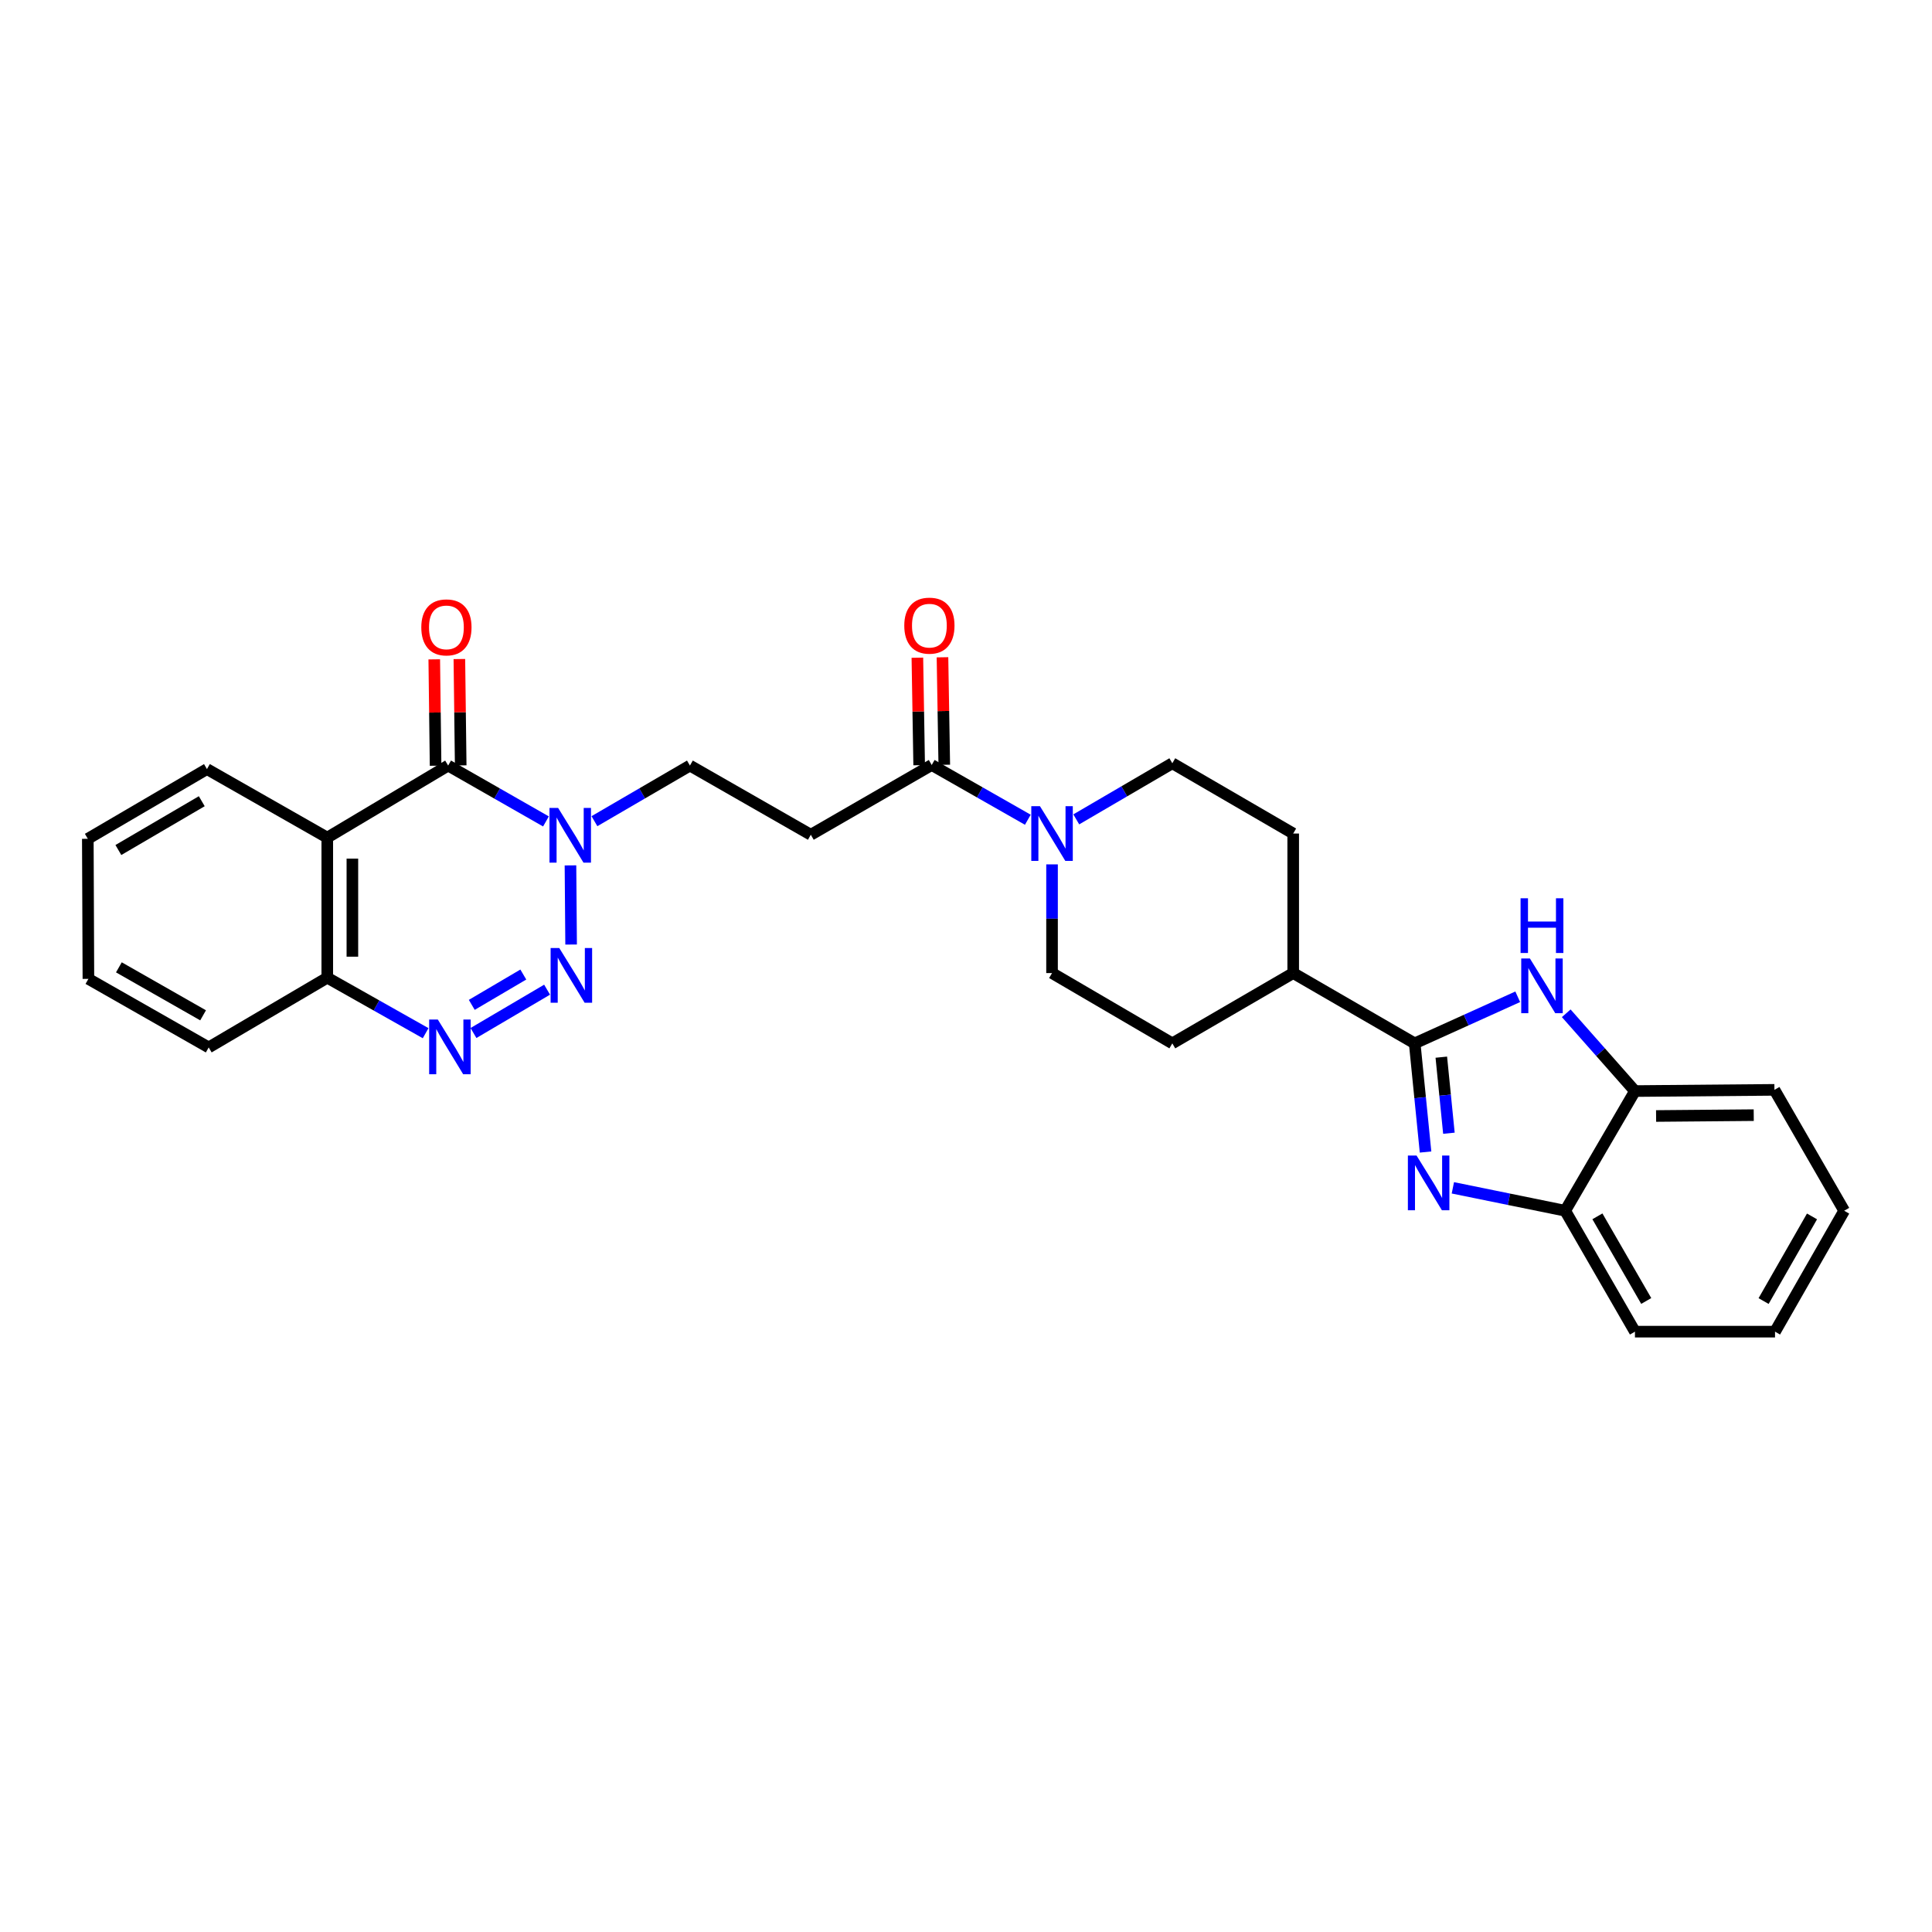 <?xml version='1.0' encoding='iso-8859-1'?>
<svg version='1.1' baseProfile='full'
              xmlns='http://www.w3.org/2000/svg'
                      xmlns:rdkit='http://www.rdkit.org/xml'
                      xmlns:xlink='http://www.w3.org/1999/xlink'
                  xml:space='preserve'
width='1000px' height='1000px' viewBox='0 0 1000 1000'>
<!-- END OF HEADER -->
<rect style='opacity:1.0;fill:#FFFFFF;stroke:none' width='1000' height='1000' x='0' y='0'> </rect>
<path class='bond-0' d='M 295.608,488.89 L 295.273,447.92' style='fill:none;fill-rule:evenodd;stroke:#0000FF;stroke-width:6px;stroke-linecap:butt;stroke-linejoin:miter;stroke-opacity:1' />
<path class='bond-4' d='M 283.174,512.257 L 245.069,534.685' style='fill:none;fill-rule:evenodd;stroke:#0000FF;stroke-width:6px;stroke-linecap:butt;stroke-linejoin:miter;stroke-opacity:1' />
<path class='bond-4' d='M 270.865,504.419 L 244.191,520.118' style='fill:none;fill-rule:evenodd;stroke:#0000FF;stroke-width:6px;stroke-linecap:butt;stroke-linejoin:miter;stroke-opacity:1' />
<path class='bond-1' d='M 282.587,425.172 L 257.273,410.713' style='fill:none;fill-rule:evenodd;stroke:#0000FF;stroke-width:6px;stroke-linecap:butt;stroke-linejoin:miter;stroke-opacity:1' />
<path class='bond-1' d='M 257.273,410.713 L 231.959,396.254' style='fill:none;fill-rule:evenodd;stroke:#000000;stroke-width:6px;stroke-linecap:butt;stroke-linejoin:miter;stroke-opacity:1' />
<path class='bond-13' d='M 307.678,425.046 L 332.392,410.65' style='fill:none;fill-rule:evenodd;stroke:#0000FF;stroke-width:6px;stroke-linecap:butt;stroke-linejoin:miter;stroke-opacity:1' />
<path class='bond-13' d='M 332.392,410.65 L 357.105,396.254' style='fill:none;fill-rule:evenodd;stroke:#000000;stroke-width:6px;stroke-linecap:butt;stroke-linejoin:miter;stroke-opacity:1' />
<path class='bond-15' d='M 238.458,396.173 L 238.114,368.645' style='fill:none;fill-rule:evenodd;stroke:#000000;stroke-width:6px;stroke-linecap:butt;stroke-linejoin:miter;stroke-opacity:1' />
<path class='bond-15' d='M 238.114,368.645 L 237.77,341.117' style='fill:none;fill-rule:evenodd;stroke:#FF0000;stroke-width:6px;stroke-linecap:butt;stroke-linejoin:miter;stroke-opacity:1' />
<path class='bond-15' d='M 225.461,396.335 L 225.116,368.807' style='fill:none;fill-rule:evenodd;stroke:#000000;stroke-width:6px;stroke-linecap:butt;stroke-linejoin:miter;stroke-opacity:1' />
<path class='bond-15' d='M 225.116,368.807 L 224.772,341.279' style='fill:none;fill-rule:evenodd;stroke:#FF0000;stroke-width:6px;stroke-linecap:butt;stroke-linejoin:miter;stroke-opacity:1' />
<path class='bond-29' d='M 231.959,396.254 L 169.394,433.552' style='fill:none;fill-rule:evenodd;stroke:#000000;stroke-width:6px;stroke-linecap:butt;stroke-linejoin:miter;stroke-opacity:1' />
<path class='bond-2' d='M 732.245,540.045 L 669.361,503.657' style='fill:none;fill-rule:evenodd;stroke:#000000;stroke-width:6px;stroke-linecap:butt;stroke-linejoin:miter;stroke-opacity:1' />
<path class='bond-3' d='M 732.245,540.045 L 735.054,568.164' style='fill:none;fill-rule:evenodd;stroke:#000000;stroke-width:6px;stroke-linecap:butt;stroke-linejoin:miter;stroke-opacity:1' />
<path class='bond-3' d='M 735.054,568.164 L 737.863,596.284' style='fill:none;fill-rule:evenodd;stroke:#0000FF;stroke-width:6px;stroke-linecap:butt;stroke-linejoin:miter;stroke-opacity:1' />
<path class='bond-3' d='M 746.021,547.189 L 747.988,566.872' style='fill:none;fill-rule:evenodd;stroke:#000000;stroke-width:6px;stroke-linecap:butt;stroke-linejoin:miter;stroke-opacity:1' />
<path class='bond-3' d='M 747.988,566.872 L 749.954,586.556' style='fill:none;fill-rule:evenodd;stroke:#0000FF;stroke-width:6px;stroke-linecap:butt;stroke-linejoin:miter;stroke-opacity:1' />
<path class='bond-6' d='M 732.245,540.045 L 758.911,527.988' style='fill:none;fill-rule:evenodd;stroke:#000000;stroke-width:6px;stroke-linecap:butt;stroke-linejoin:miter;stroke-opacity:1' />
<path class='bond-6' d='M 758.911,527.988 L 785.577,515.93' style='fill:none;fill-rule:evenodd;stroke:#0000FF;stroke-width:6px;stroke-linecap:butt;stroke-linejoin:miter;stroke-opacity:1' />
<path class='bond-9' d='M 752.002,614.817 L 781.072,620.748' style='fill:none;fill-rule:evenodd;stroke:#0000FF;stroke-width:6px;stroke-linecap:butt;stroke-linejoin:miter;stroke-opacity:1' />
<path class='bond-9' d='M 781.072,620.748 L 810.141,626.679' style='fill:none;fill-rule:evenodd;stroke:#000000;stroke-width:6px;stroke-linecap:butt;stroke-linejoin:miter;stroke-opacity:1' />
<path class='bond-12' d='M 220.307,534.778 L 194.851,520.416' style='fill:none;fill-rule:evenodd;stroke:#0000FF;stroke-width:6px;stroke-linecap:butt;stroke-linejoin:miter;stroke-opacity:1' />
<path class='bond-12' d='M 194.851,520.416 L 169.394,506.054' style='fill:none;fill-rule:evenodd;stroke:#000000;stroke-width:6px;stroke-linecap:butt;stroke-linejoin:miter;stroke-opacity:1' />
<path class='bond-5' d='M 169.394,433.552 L 169.394,506.054' style='fill:none;fill-rule:evenodd;stroke:#000000;stroke-width:6px;stroke-linecap:butt;stroke-linejoin:miter;stroke-opacity:1' />
<path class='bond-5' d='M 182.392,444.427 L 182.392,495.179' style='fill:none;fill-rule:evenodd;stroke:#000000;stroke-width:6px;stroke-linecap:butt;stroke-linejoin:miter;stroke-opacity:1' />
<path class='bond-21' d='M 169.394,433.552 L 107.117,398.074' style='fill:none;fill-rule:evenodd;stroke:#000000;stroke-width:6px;stroke-linecap:butt;stroke-linejoin:miter;stroke-opacity:1' />
<path class='bond-11' d='M 810.682,524.472 L 828.465,544.603' style='fill:none;fill-rule:evenodd;stroke:#0000FF;stroke-width:6px;stroke-linecap:butt;stroke-linejoin:miter;stroke-opacity:1' />
<path class='bond-11' d='M 828.465,544.603 L 846.247,564.735' style='fill:none;fill-rule:evenodd;stroke:#000000;stroke-width:6px;stroke-linecap:butt;stroke-linejoin:miter;stroke-opacity:1' />
<path class='bond-7' d='M 532.002,424.297 L 507.13,410.128' style='fill:none;fill-rule:evenodd;stroke:#0000FF;stroke-width:6px;stroke-linecap:butt;stroke-linejoin:miter;stroke-opacity:1' />
<path class='bond-7' d='M 507.13,410.128 L 482.257,395.958' style='fill:none;fill-rule:evenodd;stroke:#000000;stroke-width:6px;stroke-linecap:butt;stroke-linejoin:miter;stroke-opacity:1' />
<path class='bond-16' d='M 557.076,424.108 L 581.933,409.585' style='fill:none;fill-rule:evenodd;stroke:#0000FF;stroke-width:6px;stroke-linecap:butt;stroke-linejoin:miter;stroke-opacity:1' />
<path class='bond-16' d='M 581.933,409.585 L 606.789,395.063' style='fill:none;fill-rule:evenodd;stroke:#000000;stroke-width:6px;stroke-linecap:butt;stroke-linejoin:miter;stroke-opacity:1' />
<path class='bond-17' d='M 544.534,447.402 L 544.534,475.529' style='fill:none;fill-rule:evenodd;stroke:#0000FF;stroke-width:6px;stroke-linecap:butt;stroke-linejoin:miter;stroke-opacity:1' />
<path class='bond-17' d='M 544.534,475.529 L 544.534,503.657' style='fill:none;fill-rule:evenodd;stroke:#000000;stroke-width:6px;stroke-linecap:butt;stroke-linejoin:miter;stroke-opacity:1' />
<path class='bond-8' d='M 482.257,395.958 L 419.677,432.065' style='fill:none;fill-rule:evenodd;stroke:#000000;stroke-width:6px;stroke-linecap:butt;stroke-linejoin:miter;stroke-opacity:1' />
<path class='bond-18' d='M 488.756,395.85 L 488.291,368.029' style='fill:none;fill-rule:evenodd;stroke:#000000;stroke-width:6px;stroke-linecap:butt;stroke-linejoin:miter;stroke-opacity:1' />
<path class='bond-18' d='M 488.291,368.029 L 487.826,340.209' style='fill:none;fill-rule:evenodd;stroke:#FF0000;stroke-width:6px;stroke-linecap:butt;stroke-linejoin:miter;stroke-opacity:1' />
<path class='bond-18' d='M 475.759,396.067 L 475.294,368.246' style='fill:none;fill-rule:evenodd;stroke:#000000;stroke-width:6px;stroke-linecap:butt;stroke-linejoin:miter;stroke-opacity:1' />
<path class='bond-18' d='M 475.294,368.246 L 474.83,340.426' style='fill:none;fill-rule:evenodd;stroke:#FF0000;stroke-width:6px;stroke-linecap:butt;stroke-linejoin:miter;stroke-opacity:1' />
<path class='bond-22' d='M 810.141,626.679 L 846.247,689.266' style='fill:none;fill-rule:evenodd;stroke:#000000;stroke-width:6px;stroke-linecap:butt;stroke-linejoin:miter;stroke-opacity:1' />
<path class='bond-22' d='M 826.816,629.572 L 852.091,673.383' style='fill:none;fill-rule:evenodd;stroke:#000000;stroke-width:6px;stroke-linecap:butt;stroke-linejoin:miter;stroke-opacity:1' />
<path class='bond-32' d='M 810.141,626.679 L 846.247,564.735' style='fill:none;fill-rule:evenodd;stroke:#000000;stroke-width:6px;stroke-linecap:butt;stroke-linejoin:miter;stroke-opacity:1' />
<path class='bond-10' d='M 419.677,432.065 L 357.105,396.254' style='fill:none;fill-rule:evenodd;stroke:#000000;stroke-width:6px;stroke-linecap:butt;stroke-linejoin:miter;stroke-opacity:1' />
<path class='bond-23' d='M 846.247,564.735 L 918.446,564.106' style='fill:none;fill-rule:evenodd;stroke:#000000;stroke-width:6px;stroke-linecap:butt;stroke-linejoin:miter;stroke-opacity:1' />
<path class='bond-23' d='M 857.19,577.638 L 907.729,577.198' style='fill:none;fill-rule:evenodd;stroke:#000000;stroke-width:6px;stroke-linecap:butt;stroke-linejoin:miter;stroke-opacity:1' />
<path class='bond-24' d='M 169.394,506.054 L 108.027,542.146' style='fill:none;fill-rule:evenodd;stroke:#000000;stroke-width:6px;stroke-linecap:butt;stroke-linejoin:miter;stroke-opacity:1' />
<path class='bond-14' d='M 669.361,503.657 L 606.789,540.045' style='fill:none;fill-rule:evenodd;stroke:#000000;stroke-width:6px;stroke-linecap:butt;stroke-linejoin:miter;stroke-opacity:1' />
<path class='bond-31' d='M 669.361,503.657 L 669.361,431.436' style='fill:none;fill-rule:evenodd;stroke:#000000;stroke-width:6px;stroke-linecap:butt;stroke-linejoin:miter;stroke-opacity:1' />
<path class='bond-19' d='M 606.789,395.063 L 669.361,431.436' style='fill:none;fill-rule:evenodd;stroke:#000000;stroke-width:6px;stroke-linecap:butt;stroke-linejoin:miter;stroke-opacity:1' />
<path class='bond-20' d='M 544.534,503.657 L 606.789,540.045' style='fill:none;fill-rule:evenodd;stroke:#000000;stroke-width:6px;stroke-linecap:butt;stroke-linejoin:miter;stroke-opacity:1' />
<path class='bond-30' d='M 107.117,398.074 L 45.455,434.166' style='fill:none;fill-rule:evenodd;stroke:#000000;stroke-width:6px;stroke-linecap:butt;stroke-linejoin:miter;stroke-opacity:1' />
<path class='bond-30' d='M 104.434,414.706 L 61.27,439.97' style='fill:none;fill-rule:evenodd;stroke:#000000;stroke-width:6px;stroke-linecap:butt;stroke-linejoin:miter;stroke-opacity:1' />
<path class='bond-27' d='M 846.247,689.266 L 918.749,689.266' style='fill:none;fill-rule:evenodd;stroke:#000000;stroke-width:6px;stroke-linecap:butt;stroke-linejoin:miter;stroke-opacity:1' />
<path class='bond-26' d='M 918.446,564.106 L 954.545,626.679' style='fill:none;fill-rule:evenodd;stroke:#000000;stroke-width:6px;stroke-linecap:butt;stroke-linejoin:miter;stroke-opacity:1' />
<path class='bond-28' d='M 108.027,542.146 L 45.758,506.668' style='fill:none;fill-rule:evenodd;stroke:#000000;stroke-width:6px;stroke-linecap:butt;stroke-linejoin:miter;stroke-opacity:1' />
<path class='bond-28' d='M 105.122,525.531 L 61.533,500.696' style='fill:none;fill-rule:evenodd;stroke:#000000;stroke-width:6px;stroke-linecap:butt;stroke-linejoin:miter;stroke-opacity:1' />
<path class='bond-25' d='M 45.455,434.166 L 45.758,506.668' style='fill:none;fill-rule:evenodd;stroke:#000000;stroke-width:6px;stroke-linecap:butt;stroke-linejoin:miter;stroke-opacity:1' />
<path class='bond-33' d='M 954.545,626.679 L 918.749,689.266' style='fill:none;fill-rule:evenodd;stroke:#000000;stroke-width:6px;stroke-linecap:butt;stroke-linejoin:miter;stroke-opacity:1' />
<path class='bond-33' d='M 937.893,629.614 L 912.836,673.425' style='fill:none;fill-rule:evenodd;stroke:#000000;stroke-width:6px;stroke-linecap:butt;stroke-linejoin:miter;stroke-opacity:1' />
<path  class='atom-0' d='M 289.478 490.703
L 298.758 505.703
Q 299.678 507.183, 301.158 509.863
Q 302.638 512.543, 302.718 512.703
L 302.718 490.703
L 306.478 490.703
L 306.478 519.023
L 302.598 519.023
L 292.638 502.623
Q 291.478 500.703, 290.238 498.503
Q 289.038 496.303, 288.678 495.623
L 288.678 519.023
L 284.998 519.023
L 284.998 490.703
L 289.478 490.703
' fill='#0000FF'/>
<path  class='atom-1' d='M 288.886 418.186
L 298.166 433.186
Q 299.086 434.666, 300.566 437.346
Q 302.046 440.026, 302.126 440.186
L 302.126 418.186
L 305.886 418.186
L 305.886 446.506
L 302.006 446.506
L 292.046 430.106
Q 290.886 428.186, 289.646 425.986
Q 288.446 423.786, 288.086 423.106
L 288.086 446.506
L 284.406 446.506
L 284.406 418.186
L 288.886 418.186
' fill='#0000FF'/>
<path  class='atom-4' d='M 733.199 598.098
L 742.479 613.098
Q 743.399 614.578, 744.879 617.258
Q 746.359 619.938, 746.439 620.098
L 746.439 598.098
L 750.199 598.098
L 750.199 626.418
L 746.319 626.418
L 736.359 610.018
Q 735.199 608.098, 733.959 605.898
Q 732.759 603.698, 732.399 603.018
L 732.399 626.418
L 728.719 626.418
L 728.719 598.098
L 733.199 598.098
' fill='#0000FF'/>
<path  class='atom-5' d='M 226.609 527.705
L 235.889 542.705
Q 236.809 544.185, 238.289 546.865
Q 239.769 549.545, 239.849 549.705
L 239.849 527.705
L 243.609 527.705
L 243.609 556.025
L 239.729 556.025
L 229.769 539.625
Q 228.609 537.705, 227.369 535.505
Q 226.169 533.305, 225.809 532.625
L 225.809 556.025
L 222.129 556.025
L 222.129 527.705
L 226.609 527.705
' fill='#0000FF'/>
<path  class='atom-7' d='M 791.865 496.097
L 801.145 511.097
Q 802.065 512.577, 803.545 515.257
Q 805.025 517.937, 805.105 518.097
L 805.105 496.097
L 808.865 496.097
L 808.865 524.417
L 804.985 524.417
L 795.025 508.017
Q 793.865 506.097, 792.625 503.897
Q 791.425 501.697, 791.065 501.017
L 791.065 524.417
L 787.385 524.417
L 787.385 496.097
L 791.865 496.097
' fill='#0000FF'/>
<path  class='atom-7' d='M 787.045 464.945
L 790.885 464.945
L 790.885 476.985
L 805.365 476.985
L 805.365 464.945
L 809.205 464.945
L 809.205 493.265
L 805.365 493.265
L 805.365 480.185
L 790.885 480.185
L 790.885 493.265
L 787.045 493.265
L 787.045 464.945
' fill='#0000FF'/>
<path  class='atom-8' d='M 538.274 417.276
L 547.554 432.276
Q 548.474 433.756, 549.954 436.436
Q 551.434 439.116, 551.514 439.276
L 551.514 417.276
L 555.274 417.276
L 555.274 445.596
L 551.394 445.596
L 541.434 429.196
Q 540.274 427.276, 539.034 425.076
Q 537.834 422.876, 537.474 422.196
L 537.474 445.596
L 533.794 445.596
L 533.794 417.276
L 538.274 417.276
' fill='#0000FF'/>
<path  class='atom-16' d='M 218.064 324.728
Q 218.064 317.928, 221.424 314.128
Q 224.784 310.328, 231.064 310.328
Q 237.344 310.328, 240.704 314.128
Q 244.064 317.928, 244.064 324.728
Q 244.064 331.608, 240.664 335.528
Q 237.264 339.408, 231.064 339.408
Q 224.824 339.408, 221.424 335.528
Q 218.064 331.648, 218.064 324.728
M 231.064 336.208
Q 235.384 336.208, 237.704 333.328
Q 240.064 330.408, 240.064 324.728
Q 240.064 319.168, 237.704 316.368
Q 235.384 313.528, 231.064 313.528
Q 226.744 313.528, 224.384 316.328
Q 222.064 319.128, 222.064 324.728
Q 222.064 330.448, 224.384 333.328
Q 226.744 336.208, 231.064 336.208
' fill='#FF0000'/>
<path  class='atom-19' d='M 468.051 323.832
Q 468.051 317.032, 471.411 313.232
Q 474.771 309.432, 481.051 309.432
Q 487.331 309.432, 490.691 313.232
Q 494.051 317.032, 494.051 323.832
Q 494.051 330.712, 490.651 334.632
Q 487.251 338.512, 481.051 338.512
Q 474.811 338.512, 471.411 334.632
Q 468.051 330.752, 468.051 323.832
M 481.051 335.312
Q 485.371 335.312, 487.691 332.432
Q 490.051 329.512, 490.051 323.832
Q 490.051 318.272, 487.691 315.472
Q 485.371 312.632, 481.051 312.632
Q 476.731 312.632, 474.371 315.432
Q 472.051 318.232, 472.051 323.832
Q 472.051 329.552, 474.371 332.432
Q 476.731 335.312, 481.051 335.312
' fill='#FF0000'/>
</svg>
